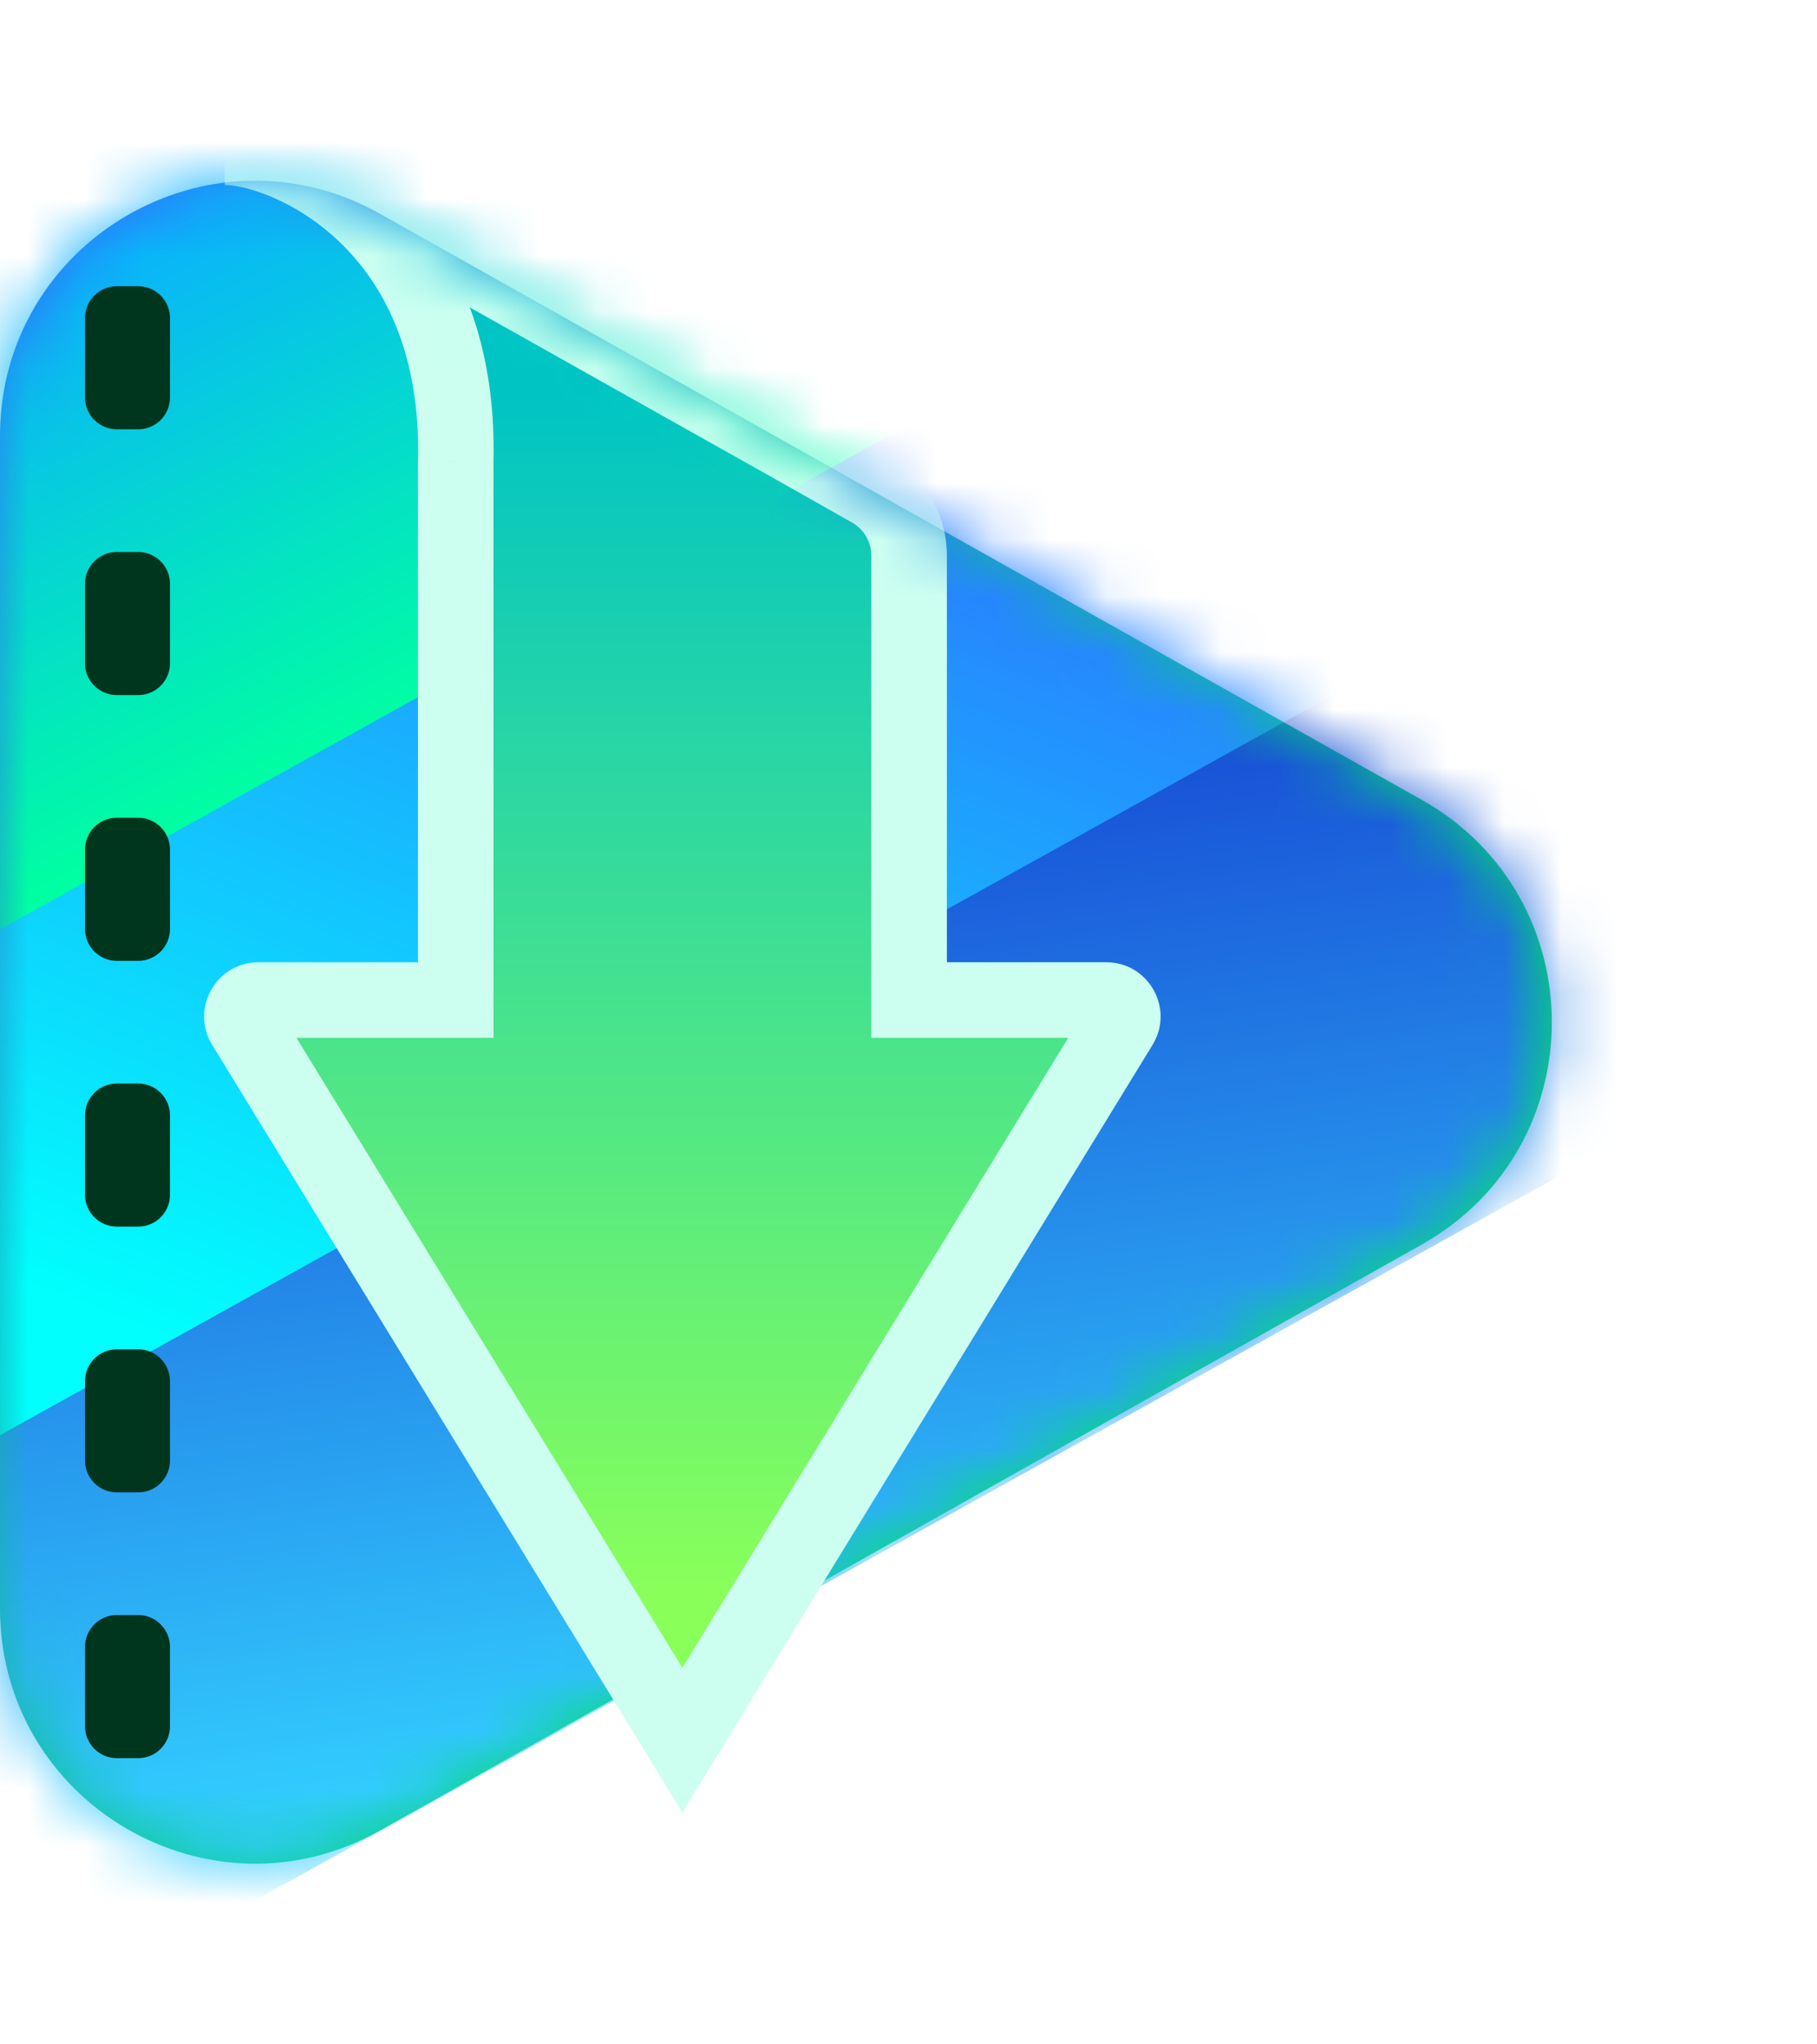 <svg width="32" height="36" viewBox="0 0 32 36" fill="none" xmlns="http://www.w3.org/2000/svg">
<g id="&#231;&#188;&#150;&#231;&#187;&#132;">
<g id="&#232;&#183;&#175;&#229;&#190;&#132; 4 + &#232;&#183;&#175;&#229;&#190;&#132; 3&#232;&#146;&#153;&#231;&#137;&#136;">
<path id="&#232;&#146;&#153;&#231;&#137;&#136;" fill-rule="evenodd" clip-rule="evenodd" d="M25.041 14.086C28.093 15.803 28.093 20.197 25.041 21.914L6.693 32.235C3.699 33.919 0 31.756 0 28.321V7.679C0 4.244 3.699 2.081 6.693 3.765L25.041 14.086Z" fill="url(#paint0_linear_5732_20791)"/>
<mask id="mask0_5732_20791" style="mask-type:luminance" maskUnits="userSpaceOnUse" x="0" y="3" width="28" height="30">
<path id="&#232;&#146;&#153;&#231;&#137;&#136;_2" fill-rule="evenodd" clip-rule="evenodd" d="M25.041 14.086C28.093 15.803 28.093 20.197 25.041 21.914L6.693 32.235C3.699 33.919 0 31.756 0 28.321V7.679C0 4.244 3.699 2.081 6.693 3.765L25.041 14.086Z" fill="white"/>
</mask>
<g mask="url(#mask0_5732_20791)">
<path id="&#231;&#159;&#169;&#229;&#189;&#162;" fill-rule="evenodd" clip-rule="evenodd" d="M-6.88 26.109L26.829 7.389L32.984 17.642L-0.725 36.362L-6.88 26.109Z" fill="url(#paint1_linear_5732_20791)"/>
<g id="&#231;&#159;&#169;&#229;&#189;&#162;_2" filter="url(#filter0_d_5732_20791)">
<path fill-rule="evenodd" clip-rule="evenodd" d="M-11.405 18.427L22.304 -0.292L28.459 9.961L-5.251 28.681L-11.405 18.427Z" fill="url(#paint2_linear_5732_20791)"/>
</g>
<path id="&#231;&#159;&#169;&#229;&#189;&#162;_3" fill-rule="evenodd" clip-rule="evenodd" d="M-15.318 11.201L18.391 -7.519L24.545 2.734L-9.164 21.454L-15.318 11.201Z" fill="url(#paint3_linear_5732_20791)"/>
</g>
</g>
<path id="&#229;&#189;&#162;&#231;&#138;&#182;&#231;&#187;&#147;&#229;&#144;&#136;" fill-rule="evenodd" clip-rule="evenodd" d="M2.058 5.04C1.748 5.04 1.497 5.291 1.497 5.601V6.999C1.497 7.309 1.748 7.56 2.058 7.56H2.433C2.743 7.56 2.994 7.309 2.994 6.999V5.601C2.994 5.291 2.743 5.04 2.433 5.04H2.058ZM2.058 9.72C1.748 9.72 1.497 9.971 1.497 10.281V11.679C1.497 11.989 1.748 12.24 2.058 12.24H2.433C2.743 12.24 2.994 11.989 2.994 11.679V10.281C2.994 9.971 2.743 9.72 2.433 9.72H2.058ZM1.497 14.961C1.497 14.651 1.748 14.4 2.058 14.4H2.433C2.743 14.4 2.994 14.651 2.994 14.961V16.359C2.994 16.669 2.743 16.92 2.433 16.92H2.058C1.748 16.92 1.497 16.669 1.497 16.359V14.961ZM2.058 19.08C1.748 19.08 1.497 19.331 1.497 19.641V21.039C1.497 21.349 1.748 21.6 2.058 21.6H2.433C2.743 21.6 2.994 21.349 2.994 21.039V19.641C2.994 19.331 2.743 19.08 2.433 19.08H2.058ZM1.497 24.321C1.497 24.011 1.748 23.76 2.058 23.76H2.433C2.743 23.76 2.994 24.011 2.994 24.321V25.719C2.994 26.029 2.743 26.28 2.433 26.28H2.058C1.748 26.28 1.497 26.029 1.497 25.719V24.321ZM2.058 28.44C1.748 28.44 1.497 28.691 1.497 29.002V30.399C1.497 30.709 1.748 30.96 2.058 30.96H2.433C2.743 30.96 2.994 30.709 2.994 30.399V29.002C2.994 28.691 2.743 28.44 2.433 28.44H2.058Z" fill="#00351E"/>
<g id="&#231;&#188;&#150;&#231;&#187;&#132; 3">
<mask id="mask1_5732_20791" style="mask-type:luminance" maskUnits="userSpaceOnUse" x="0" y="3" width="31" height="33">
<path id="&#232;&#146;&#153;&#231;&#137;&#136;_3" fill-rule="evenodd" clip-rule="evenodd" d="M28.579 16.076C30.538 17.178 31.38 19.556 30.432 21.594C28.689 25.343 25.777 30.873 23.188 32.33C20.463 33.863 10.767 35.005 4.81 35.581C2.212 35.832 0 33.776 0 31.166L0 7.679C0 4.244 3.699 2.081 6.693 3.765L28.579 16.076Z" fill="white"/>
</mask>
<g mask="url(#mask1_5732_20791)">
<g id="&#231;&#188;&#150;&#231;&#187;&#132; 2">
<g id="&#229;&#189;&#162;&#231;&#138;&#182;&#231;&#187;&#147;&#229;&#144;&#136;&#229;&#164;&#135;&#228;&#187;&#189; 3" filter="url(#filter1_d_5732_20791)">
<path fill-rule="evenodd" clip-rule="evenodd" d="M7.778 4.365C6.349 3.543 5.703 3.171 4.188 3.217C5.253 3.217 8.138 3.894 8.027 8.139V17.61H4.554C4.326 17.61 4.187 17.859 4.306 18.053L12.019 30.643L19.732 18.053C19.85 17.859 19.711 17.61 19.484 17.61H16.011V10.149V9.781C16.011 9.302 15.754 8.86 15.337 8.624C14.832 8.338 14.158 7.957 13.736 7.719C13.207 7.422 12.618 7.091 12.001 6.745C10.855 6.101 9.612 5.403 8.469 4.76C8.218 4.618 7.989 4.487 7.778 4.365Z" fill="url(#paint4_linear_5732_20791)"/>
</g>
<g id="&#229;&#189;&#162;&#231;&#138;&#182;&#231;&#187;&#147;&#229;&#144;&#136;&#229;&#164;&#135;&#228;&#187;&#189; 2">
<mask id="path-9-outside-1_5732_20791" maskUnits="userSpaceOnUse" x="2.959" y="1.59" width="18" height="31" fill="black">
<rect fill="white" x="2.959" y="1.59" width="18" height="31"/>
<path fill-rule="evenodd" clip-rule="evenodd" d="M6.933 3.776C5.929 3.084 5.163 2.556 3.959 2.592C5.024 2.592 8.137 3.893 8.026 8.139V17.61H4.553C4.325 17.61 4.186 17.859 4.305 18.053L12.018 30.642L19.731 18.053C19.849 17.859 19.71 17.61 19.483 17.61H16.01V10.148V9.781C16.01 9.302 15.753 8.86 15.336 8.624C14.831 8.338 14.158 7.957 13.735 7.719C13.206 7.422 12.617 7.091 12 6.745C10.854 6.101 9.611 5.403 8.468 4.759C7.87 4.422 7.378 4.083 6.933 3.776Z"/>
</mask>
<path d="M3.959 2.592L3.939 1.927L3.959 3.257V2.592ZM6.933 3.776L6.555 4.324V4.324L6.933 3.776ZM8.026 8.139L7.361 8.121L7.36 8.13V8.139H8.026ZM8.026 17.61V18.275H8.691V17.61H8.026ZM4.305 18.053L3.737 18.4H3.737L4.305 18.053ZM12.018 30.642L11.45 30.99L12.018 31.916L12.585 30.99L12.018 30.642ZM19.731 18.053L20.298 18.4L20.298 18.4L19.731 18.053ZM16.01 17.61H15.345V18.275H16.01V17.61ZM15.336 8.624L15.664 8.045V8.045L15.336 8.624ZM13.735 7.719L13.409 8.299L13.735 7.719ZM12 6.745L11.674 7.325L12 6.745ZM8.468 4.759L8.795 4.18H8.795L8.468 4.759ZM3.979 3.257C4.938 3.229 5.535 3.62 6.555 4.324L7.31 3.228C6.322 2.547 5.389 1.884 3.939 1.927L3.979 3.257ZM8.691 8.156C8.751 5.85 7.929 4.281 6.893 3.292C5.888 2.334 4.684 1.927 3.959 1.927V3.257C4.299 3.257 5.184 3.501 5.974 4.255C6.732 4.978 7.412 6.182 7.361 8.121L8.691 8.156ZM8.691 17.61V8.139H7.36V17.61H8.691ZM8.026 16.945H4.553V18.275H8.026V16.945ZM4.553 16.945C3.805 16.945 3.347 17.763 3.737 18.4L4.872 17.705C5.025 17.955 4.845 18.275 4.553 18.275V16.945ZM3.737 18.4L11.45 30.99L12.585 30.295L4.872 17.705L3.737 18.4ZM12.585 30.99L20.298 18.4L19.163 17.705L11.45 30.295L12.585 30.99ZM20.298 18.4C20.688 17.763 20.23 16.945 19.483 16.945V18.275C19.19 18.275 19.011 17.955 19.163 17.705L20.298 18.4ZM19.483 16.945H16.01V18.275H19.483V16.945ZM15.345 10.148V17.61H16.676V10.148H15.345ZM15.345 9.781V10.148H16.676V9.781H15.345ZM15.008 9.203C15.216 9.321 15.345 9.541 15.345 9.781H16.676C16.676 9.063 16.29 8.399 15.664 8.045L15.008 9.203ZM13.409 8.299C13.831 8.536 14.503 8.917 15.008 9.203L15.664 8.045C15.159 7.759 14.485 7.377 14.061 7.139L13.409 8.299ZM11.674 7.325C12.291 7.671 12.88 8.002 13.409 8.299L14.061 7.139C13.532 6.842 12.943 6.511 12.326 6.165L11.674 7.325ZM8.142 5.339C9.285 5.983 10.529 6.681 11.674 7.325L12.326 6.165C11.18 5.521 9.937 4.823 8.795 4.18L8.142 5.339ZM6.555 4.324C6.999 4.63 7.514 4.986 8.142 5.339L8.795 4.18C8.226 3.859 7.757 3.536 7.31 3.228L6.555 4.324Z" fill="#CCFFF0" mask="url(#path-9-outside-1_5732_20791)"/>
</g>
</g>
</g>
</g>
</g>
<defs>
<filter id="filter0_d_5732_20791" x="-14.605" y="-3.985" width="46.264" height="35.374" filterUnits="userSpaceOnUse" color-interpolation-filters="sRGB">
<feFlood flood-opacity="0" result="BackgroundImageFix"/>
<feColorMatrix in="SourceAlpha" type="matrix" values="0 0 0 0 0 0 0 0 0 0 0 0 0 0 0 0 0 0 127 0" result="hardAlpha"/>
<feOffset dy="-0.492"/>
<feGaussianBlur stdDeviation="1.6"/>
<feColorMatrix type="matrix" values="0 0 0 0 0 0 0 0 0 0.057 0 0 0 0 0.271 0 0 0 0.1 0"/>
<feBlend mode="normal" in2="BackgroundImageFix" result="effect1_dropShadow_5732_20791"/>
<feBlend mode="normal" in="SourceGraphic" in2="effect1_dropShadow_5732_20791" result="shape"/>
</filter>
<filter id="filter1_d_5732_20791" x="0.496" y="-0.479" width="22.971" height="34.814" filterUnits="userSpaceOnUse" color-interpolation-filters="sRGB">
<feFlood flood-opacity="0" result="BackgroundImageFix"/>
<feColorMatrix in="SourceAlpha" type="matrix" values="0 0 0 0 0 0 0 0 0 0 0 0 0 0 0 0 0 0 127 0" result="hardAlpha"/>
<feOffset/>
<feGaussianBlur stdDeviation="1.846"/>
<feColorMatrix type="matrix" values="0 0 0 0 0 0 0 0 0 0.117 0 0 0 0 0.067 0 0 0 0.2 0"/>
<feBlend mode="normal" in2="BackgroundImageFix" result="effect1_dropShadow_5732_20791"/>
<feBlend mode="normal" in="SourceGraphic" in2="effect1_dropShadow_5732_20791" result="shape"/>
</filter>
<linearGradient id="paint0_linear_5732_20791" x1="54.962" y1="23.858" x2="15.675" y2="-13.011" gradientUnits="userSpaceOnUse">
<stop stop-color="#00E069"/>
<stop offset="0.5" stop-color="#00E069"/>
<stop offset="1" stop-color="#336FFF"/>
</linearGradient>
<linearGradient id="paint1_linear_5732_20791" x1="34.402" y1="27.646" x2="31.296" y2="5.566" gradientUnits="userSpaceOnUse">
<stop stop-color="#32CCFE"/>
<stop offset="1" stop-color="#0F23C8"/>
<stop offset="1" stop-color="#0C359E"/>
</linearGradient>
<linearGradient id="paint2_linear_5732_20791" x1="17.234" y1="29.49" x2="26.062" y2="6.292" gradientUnits="userSpaceOnUse">
<stop stop-color="#00FFFD"/>
<stop offset="1" stop-color="#3752FF"/>
</linearGradient>
<linearGradient id="paint3_linear_5732_20791" x1="18.171" y1="7.323" x2="13.776" y2="-1.713" gradientUnits="userSpaceOnUse">
<stop stop-color="#00FFA1"/>
<stop offset="1" stop-color="#0AB0FF"/>
</linearGradient>
<linearGradient id="paint4_linear_5732_20791" x1="7.029" y1="6.983" x2="7.029" y2="28.049" gradientUnits="userSpaceOnUse">
<stop stop-color="#00C4C4"/>
<stop offset="1" stop-color="#89FF5A"/>
</linearGradient>
</defs>
</svg>
